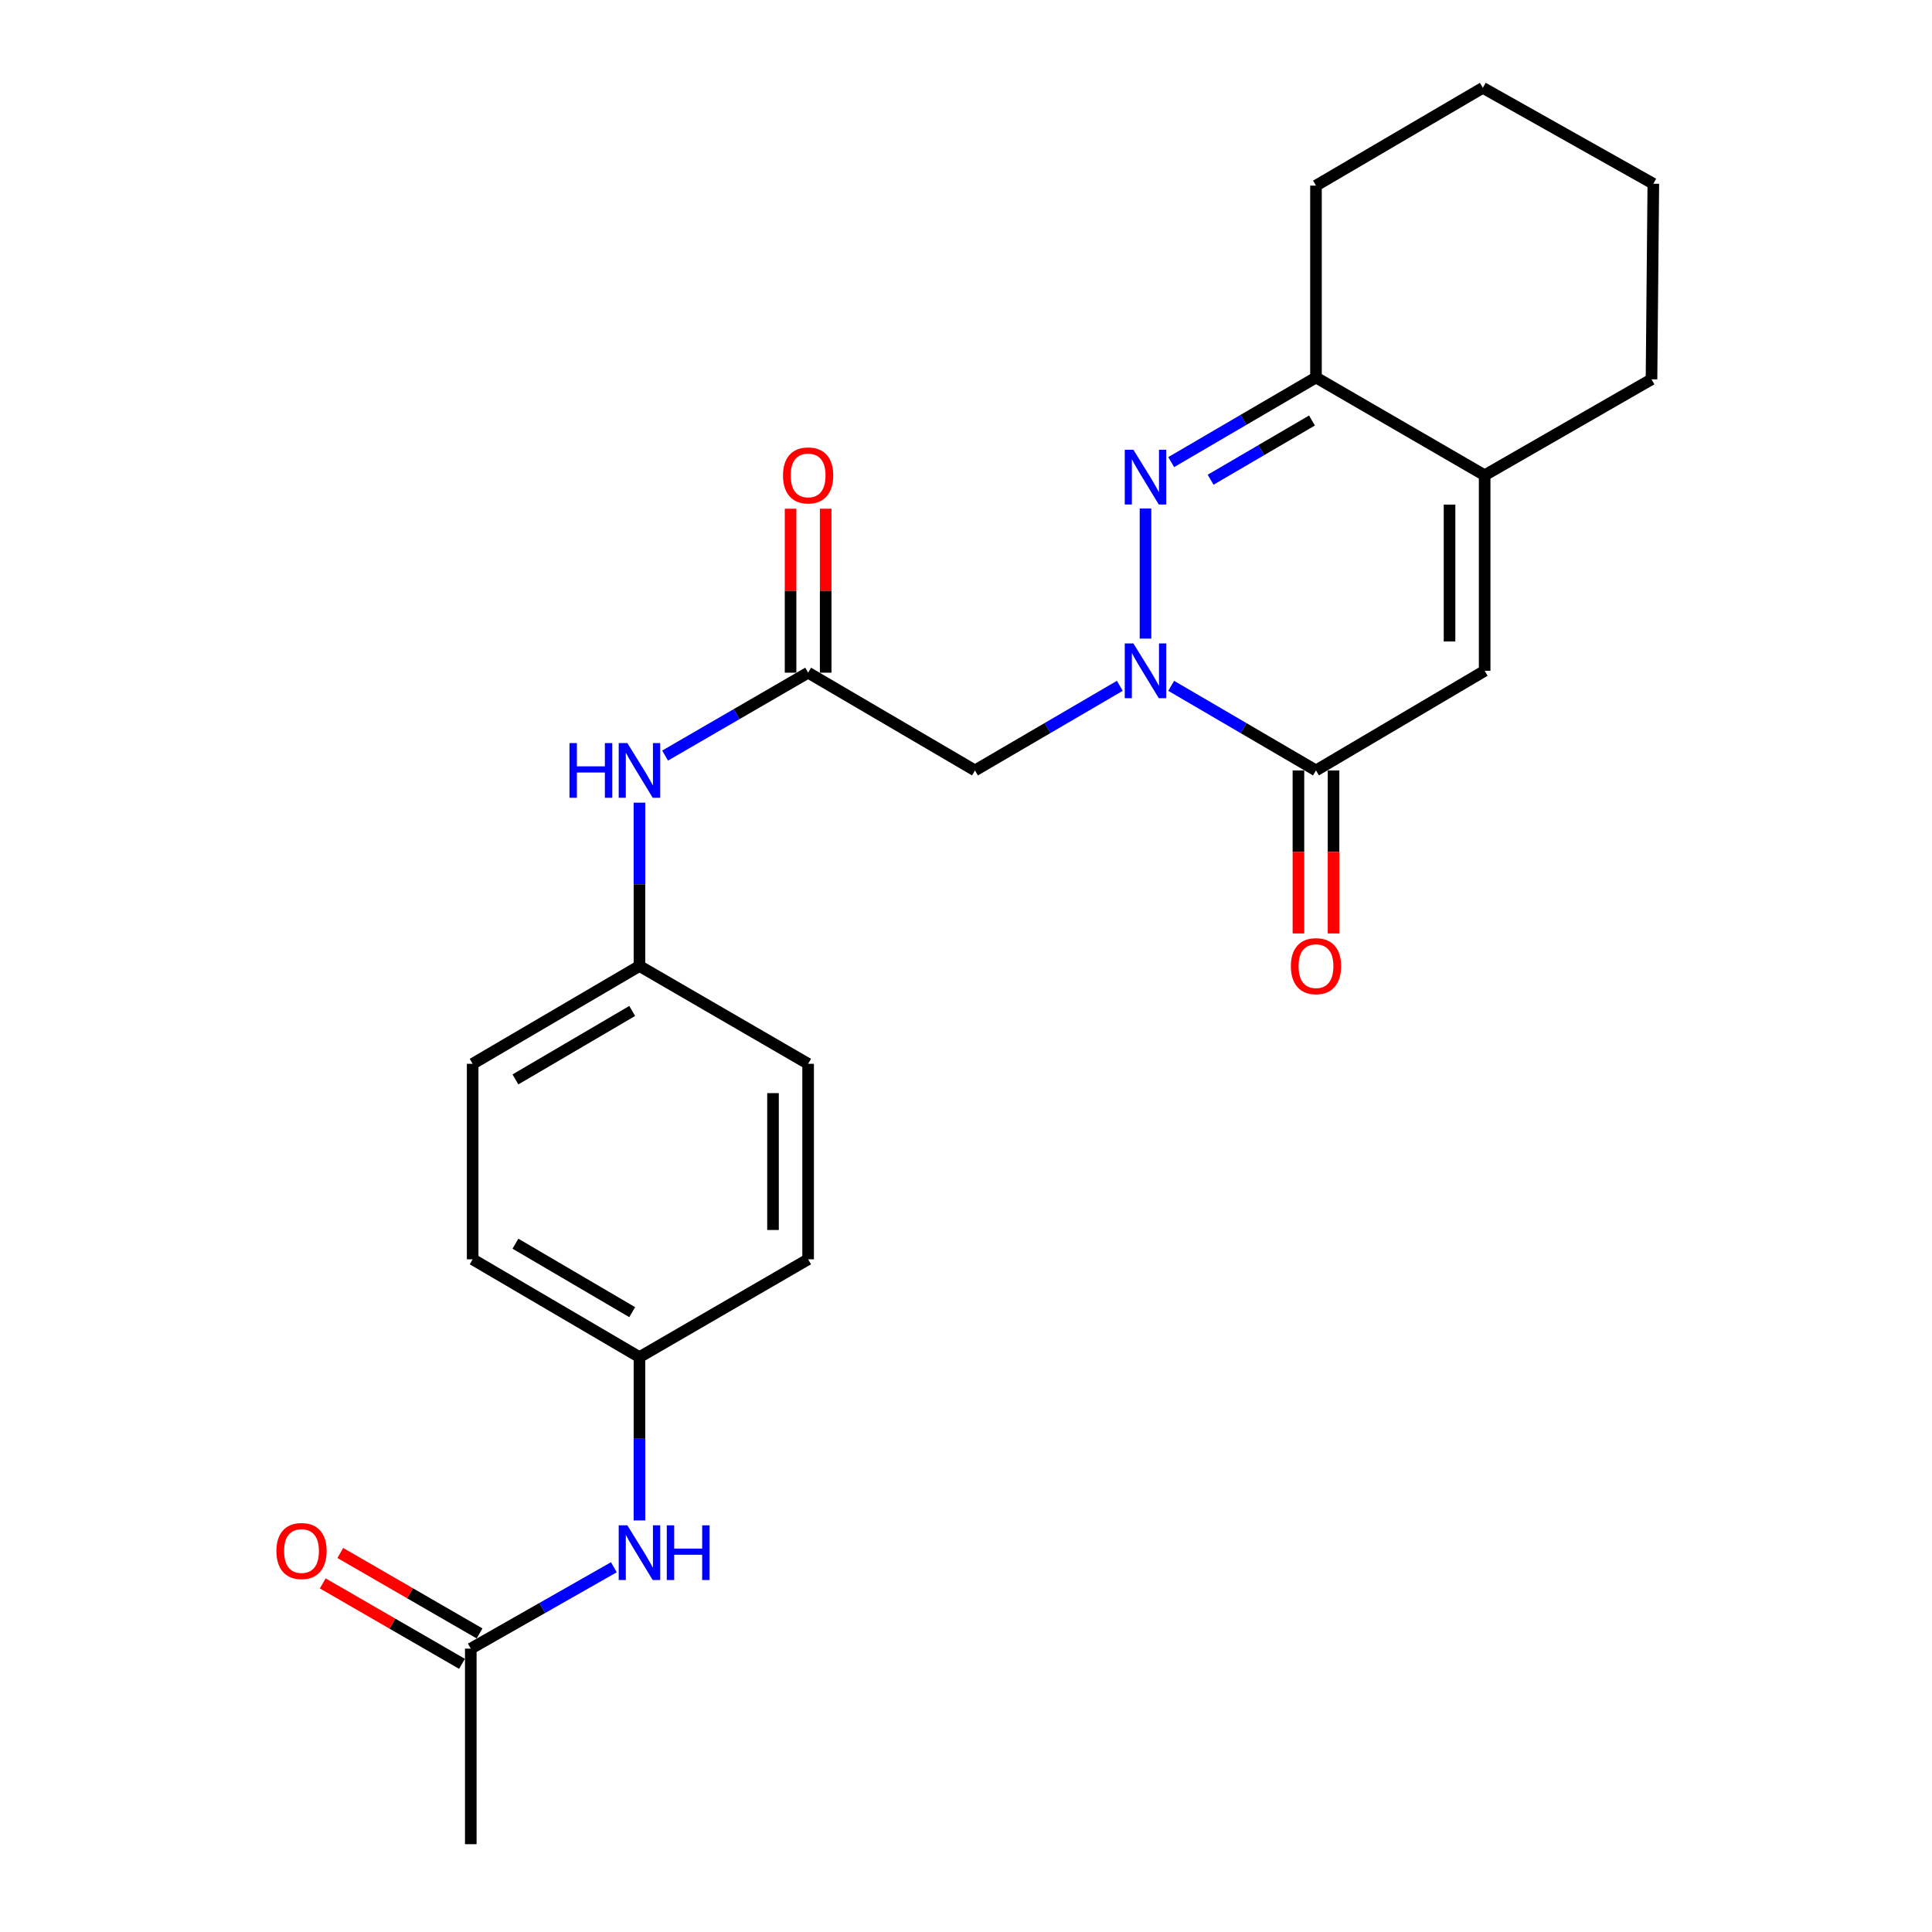 <?xml version='1.0' encoding='iso-8859-1'?>
<svg version='1.1' baseProfile='full'
              xmlns='http://www.w3.org/2000/svg'
                      xmlns:rdkit='http://www.rdkit.org/xml'
                      xmlns:xlink='http://www.w3.org/1999/xlink'
                  xml:space='preserve'
width='1000px' height='1000px' viewBox='0 0 1000 1000'>
<!-- END OF HEADER -->
<rect style='opacity:1.0;fill:#FFFFFF;stroke:none' width='1000' height='1000' x='0' y='0'> </rect>
<path class='bond-0' d='M 592.909,330.546 L 592.909,263.206' style='fill:none;fill-rule:evenodd;stroke:#0000FF;stroke-width:6px;stroke-linecap:butt;stroke-linejoin:miter;stroke-opacity:1' />
<path class='bond-1' d='M 606.204,354.981 L 643.677,376.878' style='fill:none;fill-rule:evenodd;stroke:#0000FF;stroke-width:6px;stroke-linecap:butt;stroke-linejoin:miter;stroke-opacity:1' />
<path class='bond-1' d='M 643.677,376.878 L 681.151,398.775' style='fill:none;fill-rule:evenodd;stroke:#000000;stroke-width:6px;stroke-linecap:butt;stroke-linejoin:miter;stroke-opacity:1' />
<path class='bond-3' d='M 579.613,354.98 L 542.13,376.877' style='fill:none;fill-rule:evenodd;stroke:#0000FF;stroke-width:6px;stroke-linecap:butt;stroke-linejoin:miter;stroke-opacity:1' />
<path class='bond-3' d='M 542.13,376.877 L 504.647,398.775' style='fill:none;fill-rule:evenodd;stroke:#000000;stroke-width:6px;stroke-linecap:butt;stroke-linejoin:miter;stroke-opacity:1' />
<path class='bond-4' d='M 606.204,239.188 L 643.677,217.291' style='fill:none;fill-rule:evenodd;stroke:#0000FF;stroke-width:6px;stroke-linecap:butt;stroke-linejoin:miter;stroke-opacity:1' />
<path class='bond-4' d='M 643.677,217.291 L 681.151,195.395' style='fill:none;fill-rule:evenodd;stroke:#000000;stroke-width:6px;stroke-linecap:butt;stroke-linejoin:miter;stroke-opacity:1' />
<path class='bond-4' d='M 626.615,248.31 L 652.846,232.982' style='fill:none;fill-rule:evenodd;stroke:#0000FF;stroke-width:6px;stroke-linecap:butt;stroke-linejoin:miter;stroke-opacity:1' />
<path class='bond-4' d='M 652.846,232.982 L 679.077,217.655' style='fill:none;fill-rule:evenodd;stroke:#000000;stroke-width:6px;stroke-linecap:butt;stroke-linejoin:miter;stroke-opacity:1' />
<path class='bond-2' d='M 681.151,398.775 L 768.453,347.213' style='fill:none;fill-rule:evenodd;stroke:#000000;stroke-width:6px;stroke-linecap:butt;stroke-linejoin:miter;stroke-opacity:1' />
<path class='bond-10' d='M 672.064,398.775 L 672.064,440.962' style='fill:none;fill-rule:evenodd;stroke:#000000;stroke-width:6px;stroke-linecap:butt;stroke-linejoin:miter;stroke-opacity:1' />
<path class='bond-10' d='M 672.064,440.962 L 672.064,483.149' style='fill:none;fill-rule:evenodd;stroke:#FF0000;stroke-width:6px;stroke-linecap:butt;stroke-linejoin:miter;stroke-opacity:1' />
<path class='bond-10' d='M 690.237,398.775 L 690.237,440.962' style='fill:none;fill-rule:evenodd;stroke:#000000;stroke-width:6px;stroke-linecap:butt;stroke-linejoin:miter;stroke-opacity:1' />
<path class='bond-10' d='M 690.237,440.962 L 690.237,483.149' style='fill:none;fill-rule:evenodd;stroke:#FF0000;stroke-width:6px;stroke-linecap:butt;stroke-linejoin:miter;stroke-opacity:1' />
<path class='bond-5' d='M 768.453,347.213 L 768.453,245.997' style='fill:none;fill-rule:evenodd;stroke:#000000;stroke-width:6px;stroke-linecap:butt;stroke-linejoin:miter;stroke-opacity:1' />
<path class='bond-5' d='M 750.28,332.03 L 750.28,261.18' style='fill:none;fill-rule:evenodd;stroke:#000000;stroke-width:6px;stroke-linecap:butt;stroke-linejoin:miter;stroke-opacity:1' />
<path class='bond-6' d='M 504.647,398.775 L 418.283,348.182' style='fill:none;fill-rule:evenodd;stroke:#000000;stroke-width:6px;stroke-linecap:butt;stroke-linejoin:miter;stroke-opacity:1' />
<path class='bond-20' d='M 681.151,195.395 L 681.151,96.077' style='fill:none;fill-rule:evenodd;stroke:#000000;stroke-width:6px;stroke-linecap:butt;stroke-linejoin:miter;stroke-opacity:1' />
<path class='bond-24' d='M 681.151,195.395 L 768.453,245.997' style='fill:none;fill-rule:evenodd;stroke:#000000;stroke-width:6px;stroke-linecap:butt;stroke-linejoin:miter;stroke-opacity:1' />
<path class='bond-19' d='M 768.453,245.997 L 854.817,196.334' style='fill:none;fill-rule:evenodd;stroke:#000000;stroke-width:6px;stroke-linecap:butt;stroke-linejoin:miter;stroke-opacity:1' />
<path class='bond-8' d='M 418.283,348.182 L 381.263,369.635' style='fill:none;fill-rule:evenodd;stroke:#000000;stroke-width:6px;stroke-linecap:butt;stroke-linejoin:miter;stroke-opacity:1' />
<path class='bond-8' d='M 381.263,369.635 L 344.243,391.089' style='fill:none;fill-rule:evenodd;stroke:#0000FF;stroke-width:6px;stroke-linecap:butt;stroke-linejoin:miter;stroke-opacity:1' />
<path class='bond-11' d='M 427.37,348.182 L 427.37,305.747' style='fill:none;fill-rule:evenodd;stroke:#000000;stroke-width:6px;stroke-linecap:butt;stroke-linejoin:miter;stroke-opacity:1' />
<path class='bond-11' d='M 427.37,305.747 L 427.37,263.312' style='fill:none;fill-rule:evenodd;stroke:#FF0000;stroke-width:6px;stroke-linecap:butt;stroke-linejoin:miter;stroke-opacity:1' />
<path class='bond-11' d='M 409.197,348.182 L 409.197,305.747' style='fill:none;fill-rule:evenodd;stroke:#000000;stroke-width:6px;stroke-linecap:butt;stroke-linejoin:miter;stroke-opacity:1' />
<path class='bond-11' d='M 409.197,305.747 L 409.197,263.312' style='fill:none;fill-rule:evenodd;stroke:#FF0000;stroke-width:6px;stroke-linecap:butt;stroke-linejoin:miter;stroke-opacity:1' />
<path class='bond-7' d='M 243.678,853.33 L 280.704,832.267' style='fill:none;fill-rule:evenodd;stroke:#000000;stroke-width:6px;stroke-linecap:butt;stroke-linejoin:miter;stroke-opacity:1' />
<path class='bond-7' d='M 280.704,832.267 L 317.73,811.204' style='fill:none;fill-rule:evenodd;stroke:#0000FF;stroke-width:6px;stroke-linecap:butt;stroke-linejoin:miter;stroke-opacity:1' />
<path class='bond-12' d='M 248.222,845.461 L 212.179,824.645' style='fill:none;fill-rule:evenodd;stroke:#000000;stroke-width:6px;stroke-linecap:butt;stroke-linejoin:miter;stroke-opacity:1' />
<path class='bond-12' d='M 212.179,824.645 L 176.136,803.828' style='fill:none;fill-rule:evenodd;stroke:#FF0000;stroke-width:6px;stroke-linecap:butt;stroke-linejoin:miter;stroke-opacity:1' />
<path class='bond-12' d='M 239.133,861.199 L 203.09,840.382' style='fill:none;fill-rule:evenodd;stroke:#000000;stroke-width:6px;stroke-linecap:butt;stroke-linejoin:miter;stroke-opacity:1' />
<path class='bond-12' d='M 203.09,840.382 L 167.047,819.565' style='fill:none;fill-rule:evenodd;stroke:#FF0000;stroke-width:6px;stroke-linecap:butt;stroke-linejoin:miter;stroke-opacity:1' />
<path class='bond-21' d='M 243.678,853.33 L 243.678,954.545' style='fill:none;fill-rule:evenodd;stroke:#000000;stroke-width:6px;stroke-linecap:butt;stroke-linejoin:miter;stroke-opacity:1' />
<path class='bond-13' d='M 330.981,415.465 L 330.981,457.733' style='fill:none;fill-rule:evenodd;stroke:#0000FF;stroke-width:6px;stroke-linecap:butt;stroke-linejoin:miter;stroke-opacity:1' />
<path class='bond-13' d='M 330.981,457.733 L 330.981,500' style='fill:none;fill-rule:evenodd;stroke:#000000;stroke-width:6px;stroke-linecap:butt;stroke-linejoin:miter;stroke-opacity:1' />
<path class='bond-9' d='M 330.981,786.976 L 330.981,744.708' style='fill:none;fill-rule:evenodd;stroke:#0000FF;stroke-width:6px;stroke-linecap:butt;stroke-linejoin:miter;stroke-opacity:1' />
<path class='bond-9' d='M 330.981,744.708 L 330.981,702.441' style='fill:none;fill-rule:evenodd;stroke:#000000;stroke-width:6px;stroke-linecap:butt;stroke-linejoin:miter;stroke-opacity:1' />
<path class='bond-15' d='M 330.981,500 L 418.283,550.623' style='fill:none;fill-rule:evenodd;stroke:#000000;stroke-width:6px;stroke-linecap:butt;stroke-linejoin:miter;stroke-opacity:1' />
<path class='bond-16' d='M 330.981,500 L 244.647,550.623' style='fill:none;fill-rule:evenodd;stroke:#000000;stroke-width:6px;stroke-linecap:butt;stroke-linejoin:miter;stroke-opacity:1' />
<path class='bond-16' d='M 327.223,523.27 L 266.79,558.706' style='fill:none;fill-rule:evenodd;stroke:#000000;stroke-width:6px;stroke-linecap:butt;stroke-linejoin:miter;stroke-opacity:1' />
<path class='bond-14' d='M 330.981,702.441 L 244.647,651.818' style='fill:none;fill-rule:evenodd;stroke:#000000;stroke-width:6px;stroke-linecap:butt;stroke-linejoin:miter;stroke-opacity:1' />
<path class='bond-14' d='M 327.223,679.17 L 266.79,643.734' style='fill:none;fill-rule:evenodd;stroke:#000000;stroke-width:6px;stroke-linecap:butt;stroke-linejoin:miter;stroke-opacity:1' />
<path class='bond-26' d='M 330.981,702.441 L 418.283,651.818' style='fill:none;fill-rule:evenodd;stroke:#000000;stroke-width:6px;stroke-linecap:butt;stroke-linejoin:miter;stroke-opacity:1' />
<path class='bond-17' d='M 418.283,550.623 L 418.283,651.818' style='fill:none;fill-rule:evenodd;stroke:#000000;stroke-width:6px;stroke-linecap:butt;stroke-linejoin:miter;stroke-opacity:1' />
<path class='bond-17' d='M 400.11,565.802 L 400.11,636.639' style='fill:none;fill-rule:evenodd;stroke:#000000;stroke-width:6px;stroke-linecap:butt;stroke-linejoin:miter;stroke-opacity:1' />
<path class='bond-18' d='M 244.647,550.623 L 244.647,651.818' style='fill:none;fill-rule:evenodd;stroke:#000000;stroke-width:6px;stroke-linecap:butt;stroke-linejoin:miter;stroke-opacity:1' />
<path class='bond-22' d='M 854.817,196.334 L 855.756,95.108' style='fill:none;fill-rule:evenodd;stroke:#000000;stroke-width:6px;stroke-linecap:butt;stroke-linejoin:miter;stroke-opacity:1' />
<path class='bond-23' d='M 681.151,96.077 L 767.514,45.455' style='fill:none;fill-rule:evenodd;stroke:#000000;stroke-width:6px;stroke-linecap:butt;stroke-linejoin:miter;stroke-opacity:1' />
<path class='bond-25' d='M 855.756,95.108 L 767.514,45.455' style='fill:none;fill-rule:evenodd;stroke:#000000;stroke-width:6px;stroke-linecap:butt;stroke-linejoin:miter;stroke-opacity:1' />
<path  class='atom-0' d='M 586.649 333.053
L 595.929 348.053
Q 596.849 349.533, 598.329 352.213
Q 599.809 354.893, 599.889 355.053
L 599.889 333.053
L 603.649 333.053
L 603.649 361.373
L 599.769 361.373
L 589.809 344.973
Q 588.649 343.053, 587.409 340.853
Q 586.209 338.653, 585.849 337.973
L 585.849 361.373
L 582.169 361.373
L 582.169 333.053
L 586.649 333.053
' fill='#0000FF'/>
<path  class='atom-1' d='M 586.649 232.796
L 595.929 247.796
Q 596.849 249.276, 598.329 251.956
Q 599.809 254.636, 599.889 254.796
L 599.889 232.796
L 603.649 232.796
L 603.649 261.116
L 599.769 261.116
L 589.809 244.716
Q 588.649 242.796, 587.409 240.596
Q 586.209 238.396, 585.849 237.716
L 585.849 261.116
L 582.169 261.116
L 582.169 232.796
L 586.649 232.796
' fill='#0000FF'/>
<path  class='atom-9' d='M 294.761 384.615
L 298.601 384.615
L 298.601 396.655
L 313.081 396.655
L 313.081 384.615
L 316.921 384.615
L 316.921 412.935
L 313.081 412.935
L 313.081 399.855
L 298.601 399.855
L 298.601 412.935
L 294.761 412.935
L 294.761 384.615
' fill='#0000FF'/>
<path  class='atom-9' d='M 324.721 384.615
L 334.001 399.615
Q 334.921 401.095, 336.401 403.775
Q 337.881 406.455, 337.961 406.615
L 337.961 384.615
L 341.721 384.615
L 341.721 412.935
L 337.841 412.935
L 327.881 396.535
Q 326.721 394.615, 325.481 392.415
Q 324.281 390.215, 323.921 389.535
L 323.921 412.935
L 320.241 412.935
L 320.241 384.615
L 324.721 384.615
' fill='#0000FF'/>
<path  class='atom-10' d='M 324.721 789.506
L 334.001 804.506
Q 334.921 805.986, 336.401 808.666
Q 337.881 811.346, 337.961 811.506
L 337.961 789.506
L 341.721 789.506
L 341.721 817.826
L 337.841 817.826
L 327.881 801.426
Q 326.721 799.506, 325.481 797.306
Q 324.281 795.106, 323.921 794.426
L 323.921 817.826
L 320.241 817.826
L 320.241 789.506
L 324.721 789.506
' fill='#0000FF'/>
<path  class='atom-10' d='M 345.121 789.506
L 348.961 789.506
L 348.961 801.546
L 363.441 801.546
L 363.441 789.506
L 367.281 789.506
L 367.281 817.826
L 363.441 817.826
L 363.441 804.746
L 348.961 804.746
L 348.961 817.826
L 345.121 817.826
L 345.121 789.506
' fill='#0000FF'/>
<path  class='atom-11' d='M 668.151 500.08
Q 668.151 493.28, 671.511 489.48
Q 674.871 485.68, 681.151 485.68
Q 687.431 485.68, 690.791 489.48
Q 694.151 493.28, 694.151 500.08
Q 694.151 506.96, 690.751 510.88
Q 687.351 514.76, 681.151 514.76
Q 674.911 514.76, 671.511 510.88
Q 668.151 507, 668.151 500.08
M 681.151 511.56
Q 685.471 511.56, 687.791 508.68
Q 690.151 505.76, 690.151 500.08
Q 690.151 494.52, 687.791 491.72
Q 685.471 488.88, 681.151 488.88
Q 676.831 488.88, 674.471 491.68
Q 672.151 494.48, 672.151 500.08
Q 672.151 505.8, 674.471 508.68
Q 676.831 511.56, 681.151 511.56
' fill='#FF0000'/>
<path  class='atom-12' d='M 405.283 246.077
Q 405.283 239.277, 408.643 235.477
Q 412.003 231.677, 418.283 231.677
Q 424.563 231.677, 427.923 235.477
Q 431.283 239.277, 431.283 246.077
Q 431.283 252.957, 427.883 256.877
Q 424.483 260.757, 418.283 260.757
Q 412.043 260.757, 408.643 256.877
Q 405.283 252.997, 405.283 246.077
M 418.283 257.557
Q 422.603 257.557, 424.923 254.677
Q 427.283 251.757, 427.283 246.077
Q 427.283 240.517, 424.923 237.717
Q 422.603 234.877, 418.283 234.877
Q 413.963 234.877, 411.603 237.677
Q 409.283 240.477, 409.283 246.077
Q 409.283 251.797, 411.603 254.677
Q 413.963 257.557, 418.283 257.557
' fill='#FF0000'/>
<path  class='atom-13' d='M 143.062 802.807
Q 143.062 796.007, 146.422 792.207
Q 149.782 788.407, 156.062 788.407
Q 162.342 788.407, 165.702 792.207
Q 169.062 796.007, 169.062 802.807
Q 169.062 809.687, 165.662 813.607
Q 162.262 817.487, 156.062 817.487
Q 149.822 817.487, 146.422 813.607
Q 143.062 809.727, 143.062 802.807
M 156.062 814.287
Q 160.382 814.287, 162.702 811.407
Q 165.062 808.487, 165.062 802.807
Q 165.062 797.247, 162.702 794.447
Q 160.382 791.607, 156.062 791.607
Q 151.742 791.607, 149.382 794.407
Q 147.062 797.207, 147.062 802.807
Q 147.062 808.527, 149.382 811.407
Q 151.742 814.287, 156.062 814.287
' fill='#FF0000'/>
</svg>
